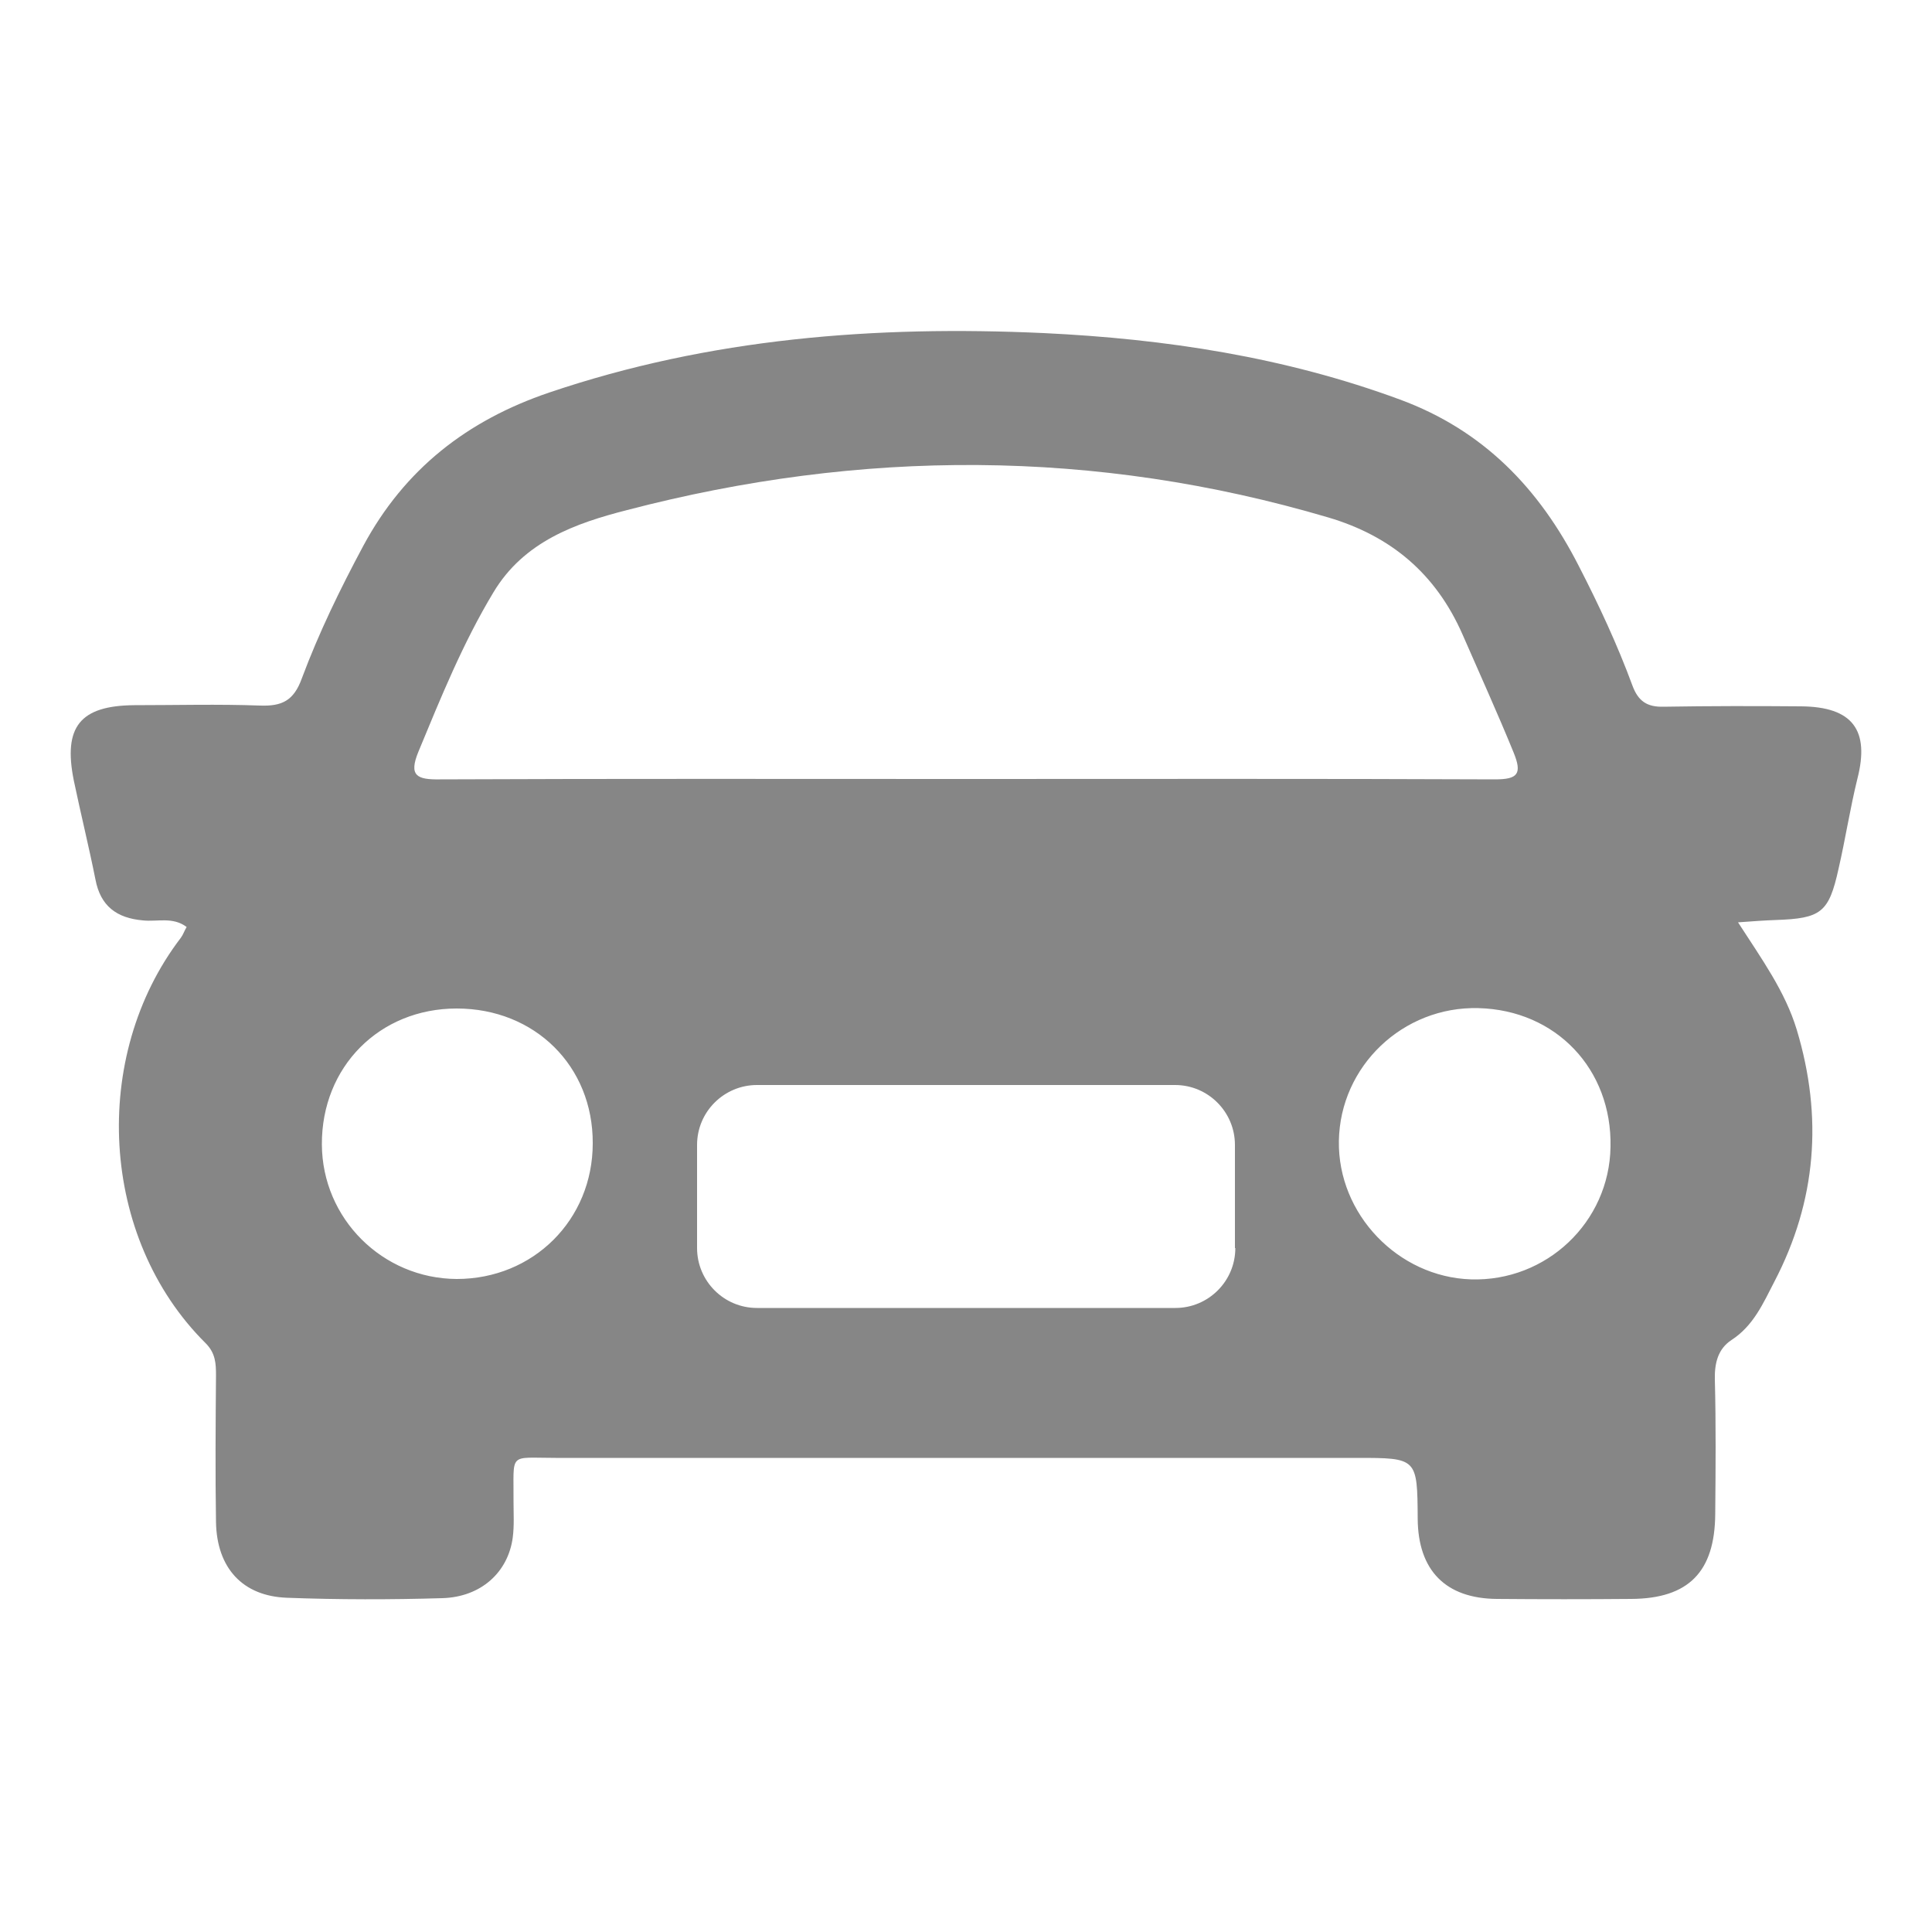 <?xml version="1.0" encoding="utf-8"?>
<!-- Generator: Adobe Illustrator 24.1.1, SVG Export Plug-In . SVG Version: 6.00 Build 0)  -->
<svg version="1.1" id="Capa_1" xmlns="http://www.w3.org/2000/svg" xmlns:xlink="http://www.w3.org/1999/xlink" x="0px" y="0px"
	 viewBox="0 0 50 50" style="enable-background:new 0 0 50 50;" xml:space="preserve">
<style type="text/css">
	.st0{fill-rule:evenodd;clip-rule:evenodd;fill:#868686;}
</style>
<path class="st0" d="M46.61,18.28c-1.19-0.01-2.37-0.01-3.56,0.01c-0.42,0.01-0.65-0.14-0.8-0.54c-0.39-1.06-0.87-2.09-1.39-3.1
	c-1.02-2-2.46-3.51-4.63-4.31c-2.98-1.1-6.07-1.57-9.22-1.72c-4.36-0.2-8.64,0.13-12.8,1.54c-2.12,0.72-3.74,1.98-4.81,3.97
	c-0.6,1.12-1.15,2.25-1.59,3.43c-0.21,0.58-0.52,0.72-1.08,0.7c-1.08-0.04-2.17-0.01-3.25-0.01c-1.41,0.01-1.85,0.56-1.57,1.95
	c0.18,0.86,0.39,1.71,0.56,2.56c0.13,0.69,0.55,1,1.23,1.06c0.37,0.04,0.77-0.1,1.13,0.17c-0.06,0.1-0.09,0.2-0.15,0.28
	c-2.35,3.07-2.1,7.77,0.64,10.49c0.26,0.26,0.27,0.53,0.27,0.84c-0.01,1.26-0.02,2.53,0,3.79c0.02,1.19,0.69,1.92,1.84,1.96
	c1.34,0.05,2.68,0.05,4.02,0.01c1-0.03,1.7-0.67,1.82-1.57c0.04-0.31,0.02-0.62,0.02-0.93c0.01-1.29-0.15-1.13,1.09-1.13
	c6.91,0,13.82,0,20.73,0c1.57,0,1.57,0,1.58,1.58c0.01,1.33,0.72,2.06,2.05,2.07c1.16,0.01,2.32,0.01,3.48,0
	c1.48-0.01,2.16-0.7,2.17-2.2c0.01-1.16,0.02-2.32-0.01-3.48c-0.01-0.42,0.08-0.79,0.43-1.02c0.57-0.37,0.82-0.95,1.11-1.51
	c1.09-2.09,1.26-4.26,0.58-6.52c-0.3-0.99-0.9-1.82-1.52-2.78c0.41-0.03,0.69-0.05,0.97-0.06c1.18-0.04,1.38-0.19,1.63-1.32
	c0.18-0.78,0.3-1.57,0.49-2.34C48.39,18.9,47.95,18.29,46.61,18.28z M10.83,19.45c0.58-1.4,1.15-2.81,1.94-4.12
	c0.79-1.32,2.13-1.79,3.46-2.13c6.05-1.58,12.11-1.59,18.14,0.19c1.63,0.48,2.79,1.46,3.48,3.03c0.44,1.01,0.9,2.02,1.32,3.05
	c0.23,0.56,0.11,0.7-0.48,0.7c-4.56-0.02-9.13-0.01-13.69-0.01c0,0,0,0,0,0c-4.54,0-9.08-0.01-13.61,0.01
	C10.79,20.18,10.57,20.08,10.83,19.45z M11.82,33.1c-1.92-0.01-3.48-1.56-3.49-3.48c-0.01-2.01,1.49-3.52,3.49-3.52
	c2.02,0,3.53,1.49,3.52,3.49C15.34,31.57,13.8,33.1,11.82,33.1z M31.97,32.3c0,0.86-0.7,1.55-1.55,1.55H19.59
	c-0.86,0-1.55-0.7-1.55-1.55v-2.67c0-0.86,0.7-1.55,1.55-1.55h10.82c0.86,0,1.55,0.7,1.55,1.55V32.3z M38.07,33.11
	c-1.89-0.06-3.45-1.69-3.42-3.58c0.03-1.94,1.66-3.49,3.61-3.44c2.01,0.05,3.46,1.58,3.42,3.59C41.65,31.63,40.02,33.17,38.07,33.11
	z"/>
</svg>
